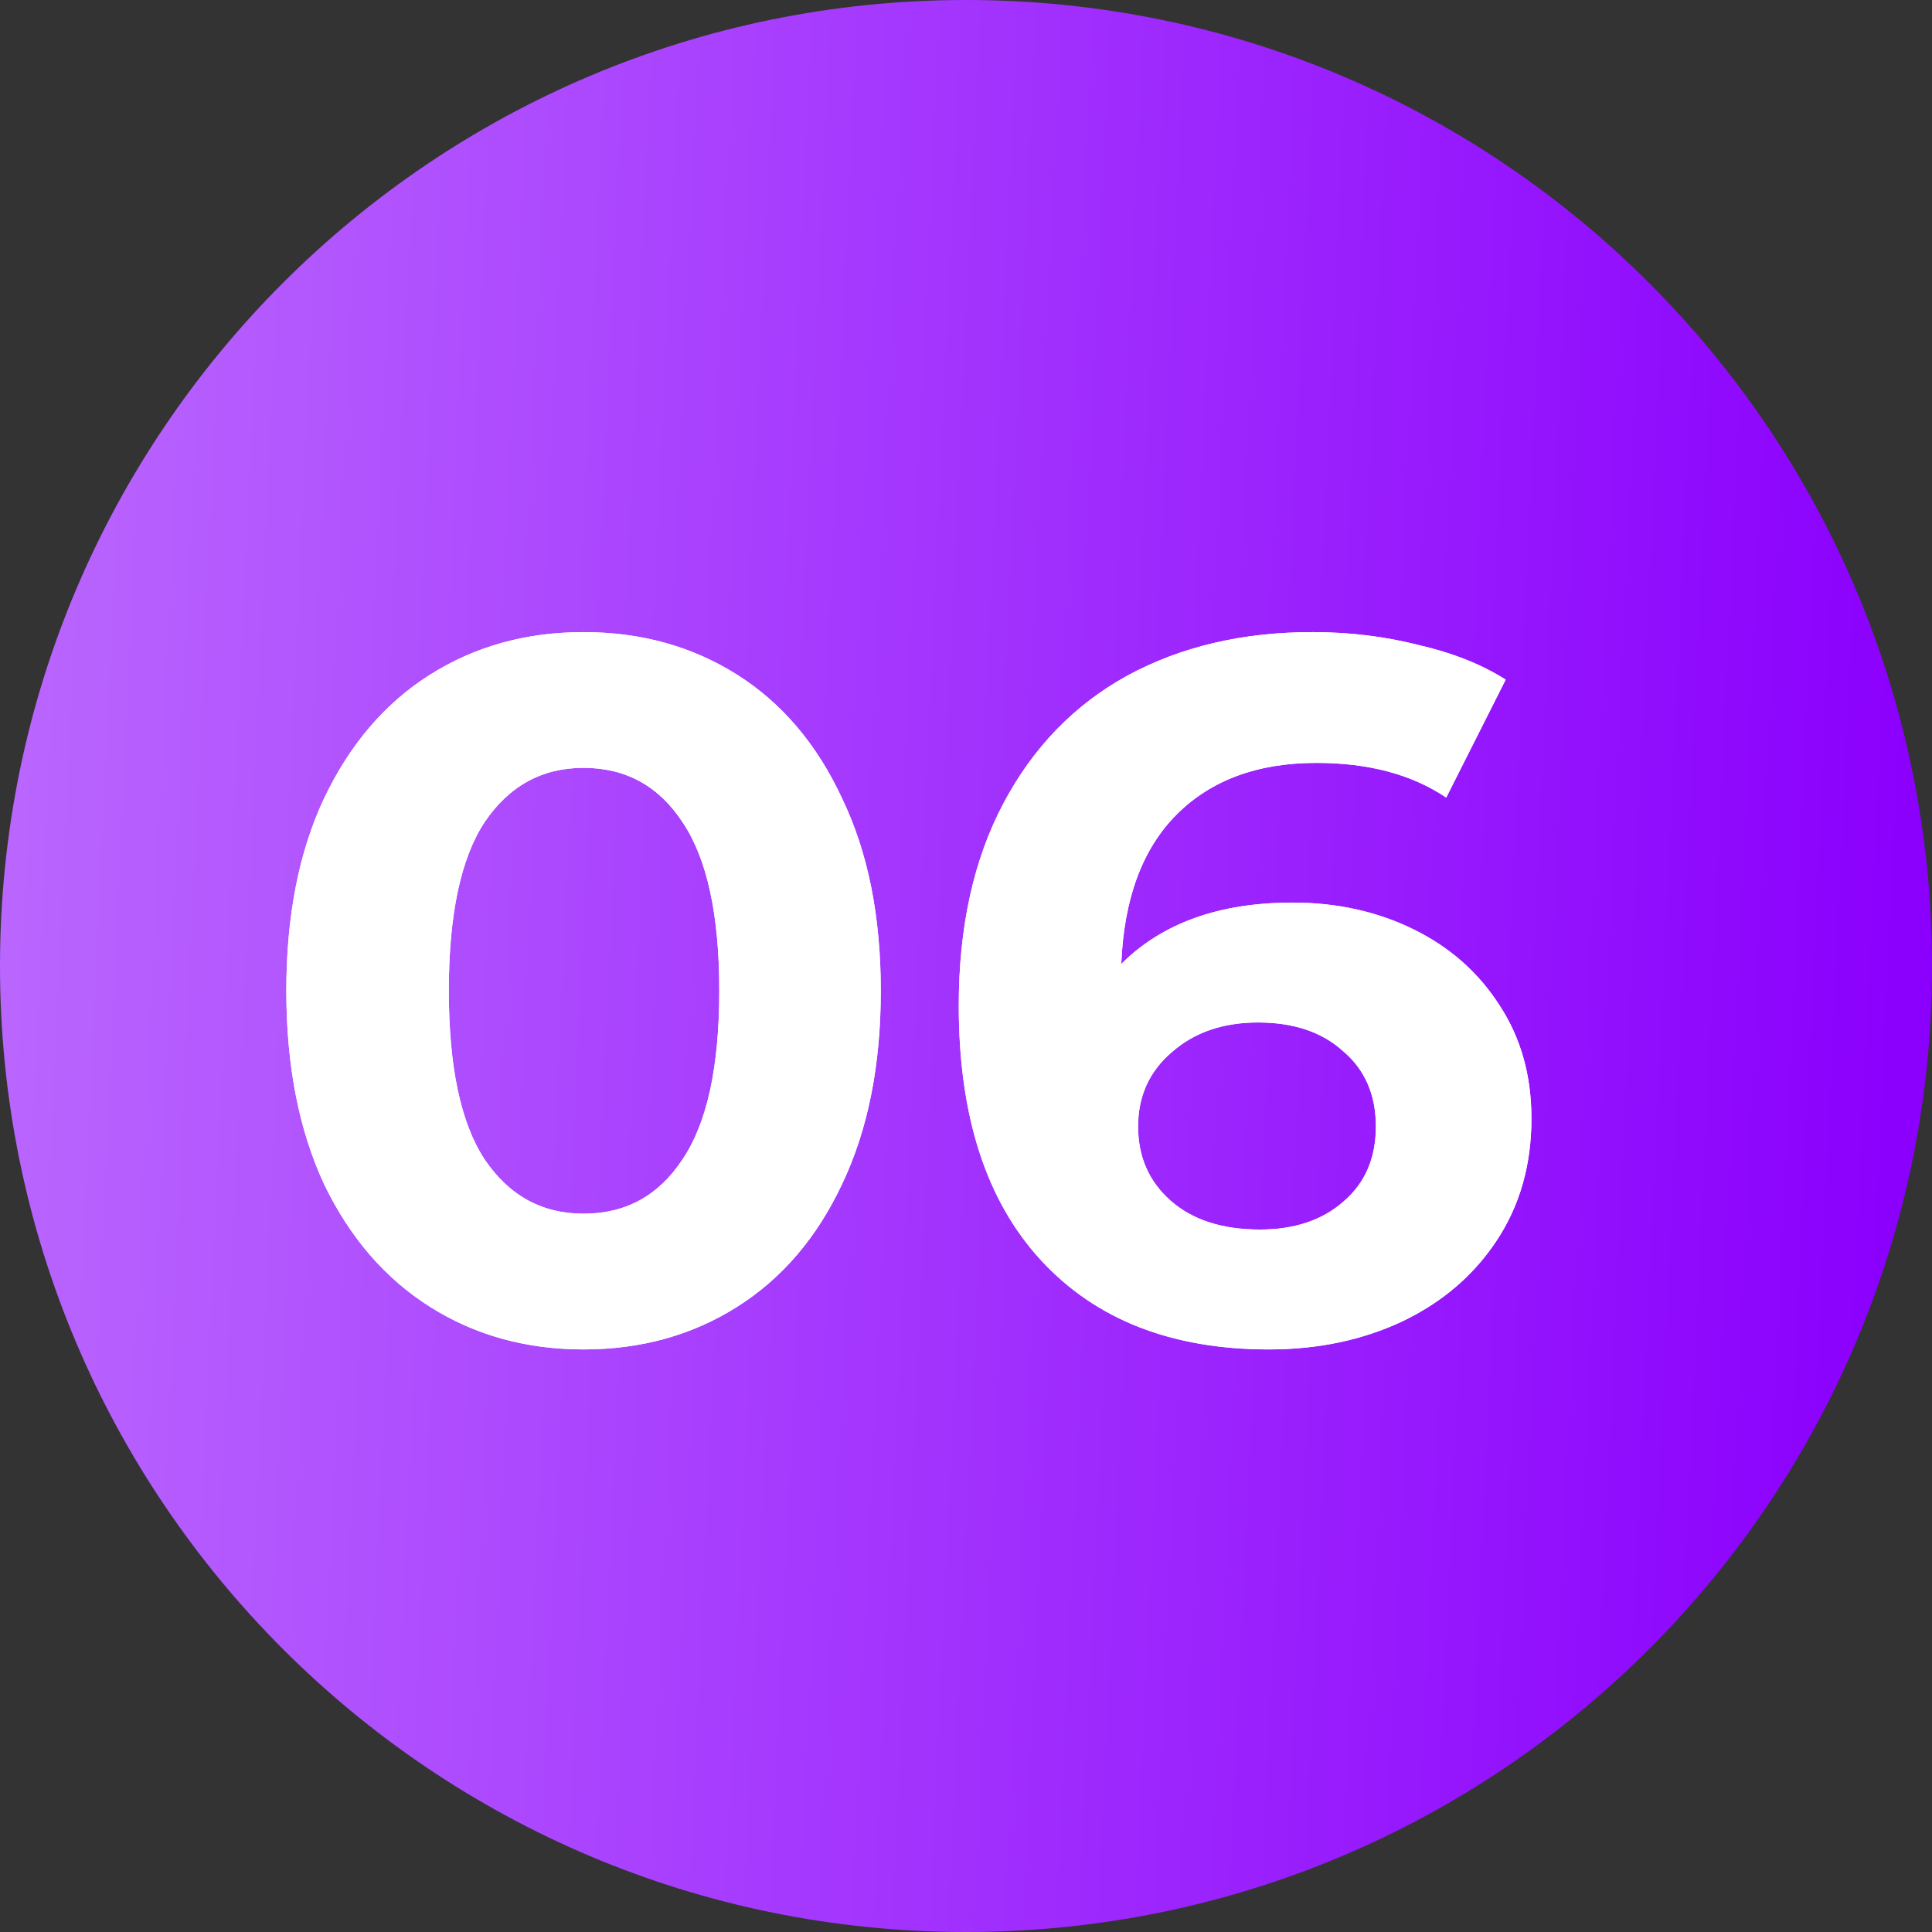 <?xml version="1.0" encoding="UTF-8"?> <svg xmlns="http://www.w3.org/2000/svg" width="39" height="39" viewBox="0 0 39 39" fill="none"><rect x="0" y="0" width="39" height="39" fill="#333333" stroke="none"/><g clip-path="url(#clip0_31_239)"><path d="M19.5 39C30.27 39 39 30.27 39 19.5C39 8.73 30.27 0 19.5 0C8.73 0 0 8.73 0 19.5C0 30.27 8.73 39 19.5 39Z" fill="url(#paint0_linear_31_239)"></path><path d="M11.78 27.24C10.62 27.24 9.587 26.953 8.68 26.38C7.773 25.807 7.06 24.98 6.54 23.9C6.033 22.807 5.78 21.507 5.78 20C5.78 18.493 6.033 17.2 6.54 16.12C7.06 15.027 7.773 14.193 8.68 13.62C9.587 13.047 10.62 12.76 11.78 12.76C12.94 12.76 13.973 13.047 14.88 13.62C15.787 14.193 16.493 15.027 17 16.12C17.52 17.2 17.78 18.493 17.78 20C17.78 21.507 17.52 22.807 17 23.9C16.493 24.98 15.787 25.807 14.88 26.38C13.973 26.953 12.94 27.24 11.78 27.24ZM11.78 24.5C12.633 24.5 13.3 24.133 13.78 23.4C14.273 22.667 14.52 21.533 14.52 20C14.52 18.467 14.273 17.333 13.78 16.6C13.3 15.867 12.633 15.5 11.78 15.5C10.94 15.5 10.273 15.867 9.78 16.6C9.3 17.333 9.06 18.467 9.06 20C9.06 21.533 9.3 22.667 9.78 23.4C10.273 24.133 10.94 24.5 11.78 24.5ZM26.094 18.22C26.988 18.22 27.801 18.4 28.534 18.76C29.268 19.12 29.848 19.633 30.274 20.3C30.701 20.953 30.914 21.713 30.914 22.58C30.914 23.513 30.681 24.333 30.214 25.04C29.748 25.747 29.108 26.293 28.294 26.68C27.494 27.053 26.601 27.24 25.614 27.24C23.654 27.24 22.121 26.64 21.014 25.44C19.908 24.24 19.354 22.527 19.354 20.3C19.354 18.713 19.654 17.353 20.254 16.22C20.854 15.087 21.688 14.227 22.754 13.64C23.834 13.053 25.081 12.76 26.494 12.76C27.241 12.76 27.954 12.847 28.634 13.02C29.328 13.18 29.914 13.413 30.394 13.72L29.194 16.1C28.501 15.633 27.628 15.4 26.574 15.4C25.388 15.4 24.448 15.747 23.754 16.44C23.061 17.133 22.688 18.14 22.634 19.46C23.461 18.633 24.614 18.22 26.094 18.22ZM25.434 24.82C26.128 24.82 26.688 24.633 27.114 24.26C27.554 23.887 27.774 23.38 27.774 22.74C27.774 22.1 27.554 21.593 27.114 21.22C26.688 20.833 26.114 20.64 25.394 20.64C24.688 20.64 24.108 20.84 23.654 21.24C23.201 21.627 22.974 22.127 22.974 22.74C22.974 23.353 23.194 23.853 23.634 24.24C24.074 24.627 24.674 24.82 25.434 24.82Z" fill="white"></path><path d="M11.78 27.24C10.62 27.24 9.587 26.953 8.68 26.38C7.773 25.807 7.06 24.98 6.54 23.9C6.033 22.807 5.78 21.507 5.78 20C5.78 18.493 6.033 17.2 6.54 16.12C7.06 15.027 7.773 14.193 8.68 13.62C9.587 13.047 10.62 12.76 11.78 12.76C12.94 12.76 13.973 13.047 14.88 13.62C15.787 14.193 16.493 15.027 17 16.12C17.52 17.2 17.78 18.493 17.78 20C17.78 21.507 17.52 22.807 17 23.9C16.493 24.98 15.787 25.807 14.88 26.38C13.973 26.953 12.94 27.24 11.78 27.24ZM11.78 24.5C12.633 24.5 13.3 24.133 13.78 23.4C14.273 22.667 14.52 21.533 14.52 20C14.52 18.467 14.273 17.333 13.78 16.6C13.3 15.867 12.633 15.5 11.78 15.5C10.94 15.5 10.273 15.867 9.78 16.6C9.3 17.333 9.06 18.467 9.06 20C9.06 21.533 9.3 22.667 9.78 23.4C10.273 24.133 10.94 24.5 11.78 24.5ZM26.094 18.22C26.988 18.22 27.801 18.4 28.534 18.76C29.268 19.12 29.848 19.633 30.274 20.3C30.701 20.953 30.914 21.713 30.914 22.58C30.914 23.513 30.681 24.333 30.214 25.04C29.748 25.747 29.108 26.293 28.294 26.68C27.494 27.053 26.601 27.24 25.614 27.24C23.654 27.24 22.121 26.64 21.014 25.44C19.908 24.24 19.354 22.527 19.354 20.3C19.354 18.713 19.654 17.353 20.254 16.22C20.854 15.087 21.688 14.227 22.754 13.64C23.834 13.053 25.081 12.76 26.494 12.76C27.241 12.76 27.954 12.847 28.634 13.02C29.328 13.18 29.914 13.413 30.394 13.72L29.194 16.1C28.501 15.633 27.628 15.4 26.574 15.4C25.388 15.4 24.448 15.747 23.754 16.44C23.061 17.133 22.688 18.14 22.634 19.46C23.461 18.633 24.614 18.22 26.094 18.22ZM25.434 24.82C26.128 24.82 26.688 24.633 27.114 24.26C27.554 23.887 27.774 23.38 27.774 22.74C27.774 22.1 27.554 21.593 27.114 21.22C26.688 20.833 26.114 20.64 25.394 20.64C24.688 20.64 24.108 20.84 23.654 21.24C23.201 21.627 22.974 22.127 22.974 22.74C22.974 23.353 23.194 23.853 23.634 24.24C24.074 24.627 24.674 24.82 25.434 24.82Z" fill="white"></path></g><defs><linearGradient id="paint0_linear_31_239" x1="1.80185e-07" y1="8.625" x2="38.71" y2="10.408" gradientUnits="userSpaceOnUse"><stop stop-color="#BA67FE"></stop><stop offset="1" stop-color="#8B00FD"></stop></linearGradient><clipPath id="clip0_31_239"><rect width="39" height="39" fill="white"></rect></clipPath></defs></svg> 